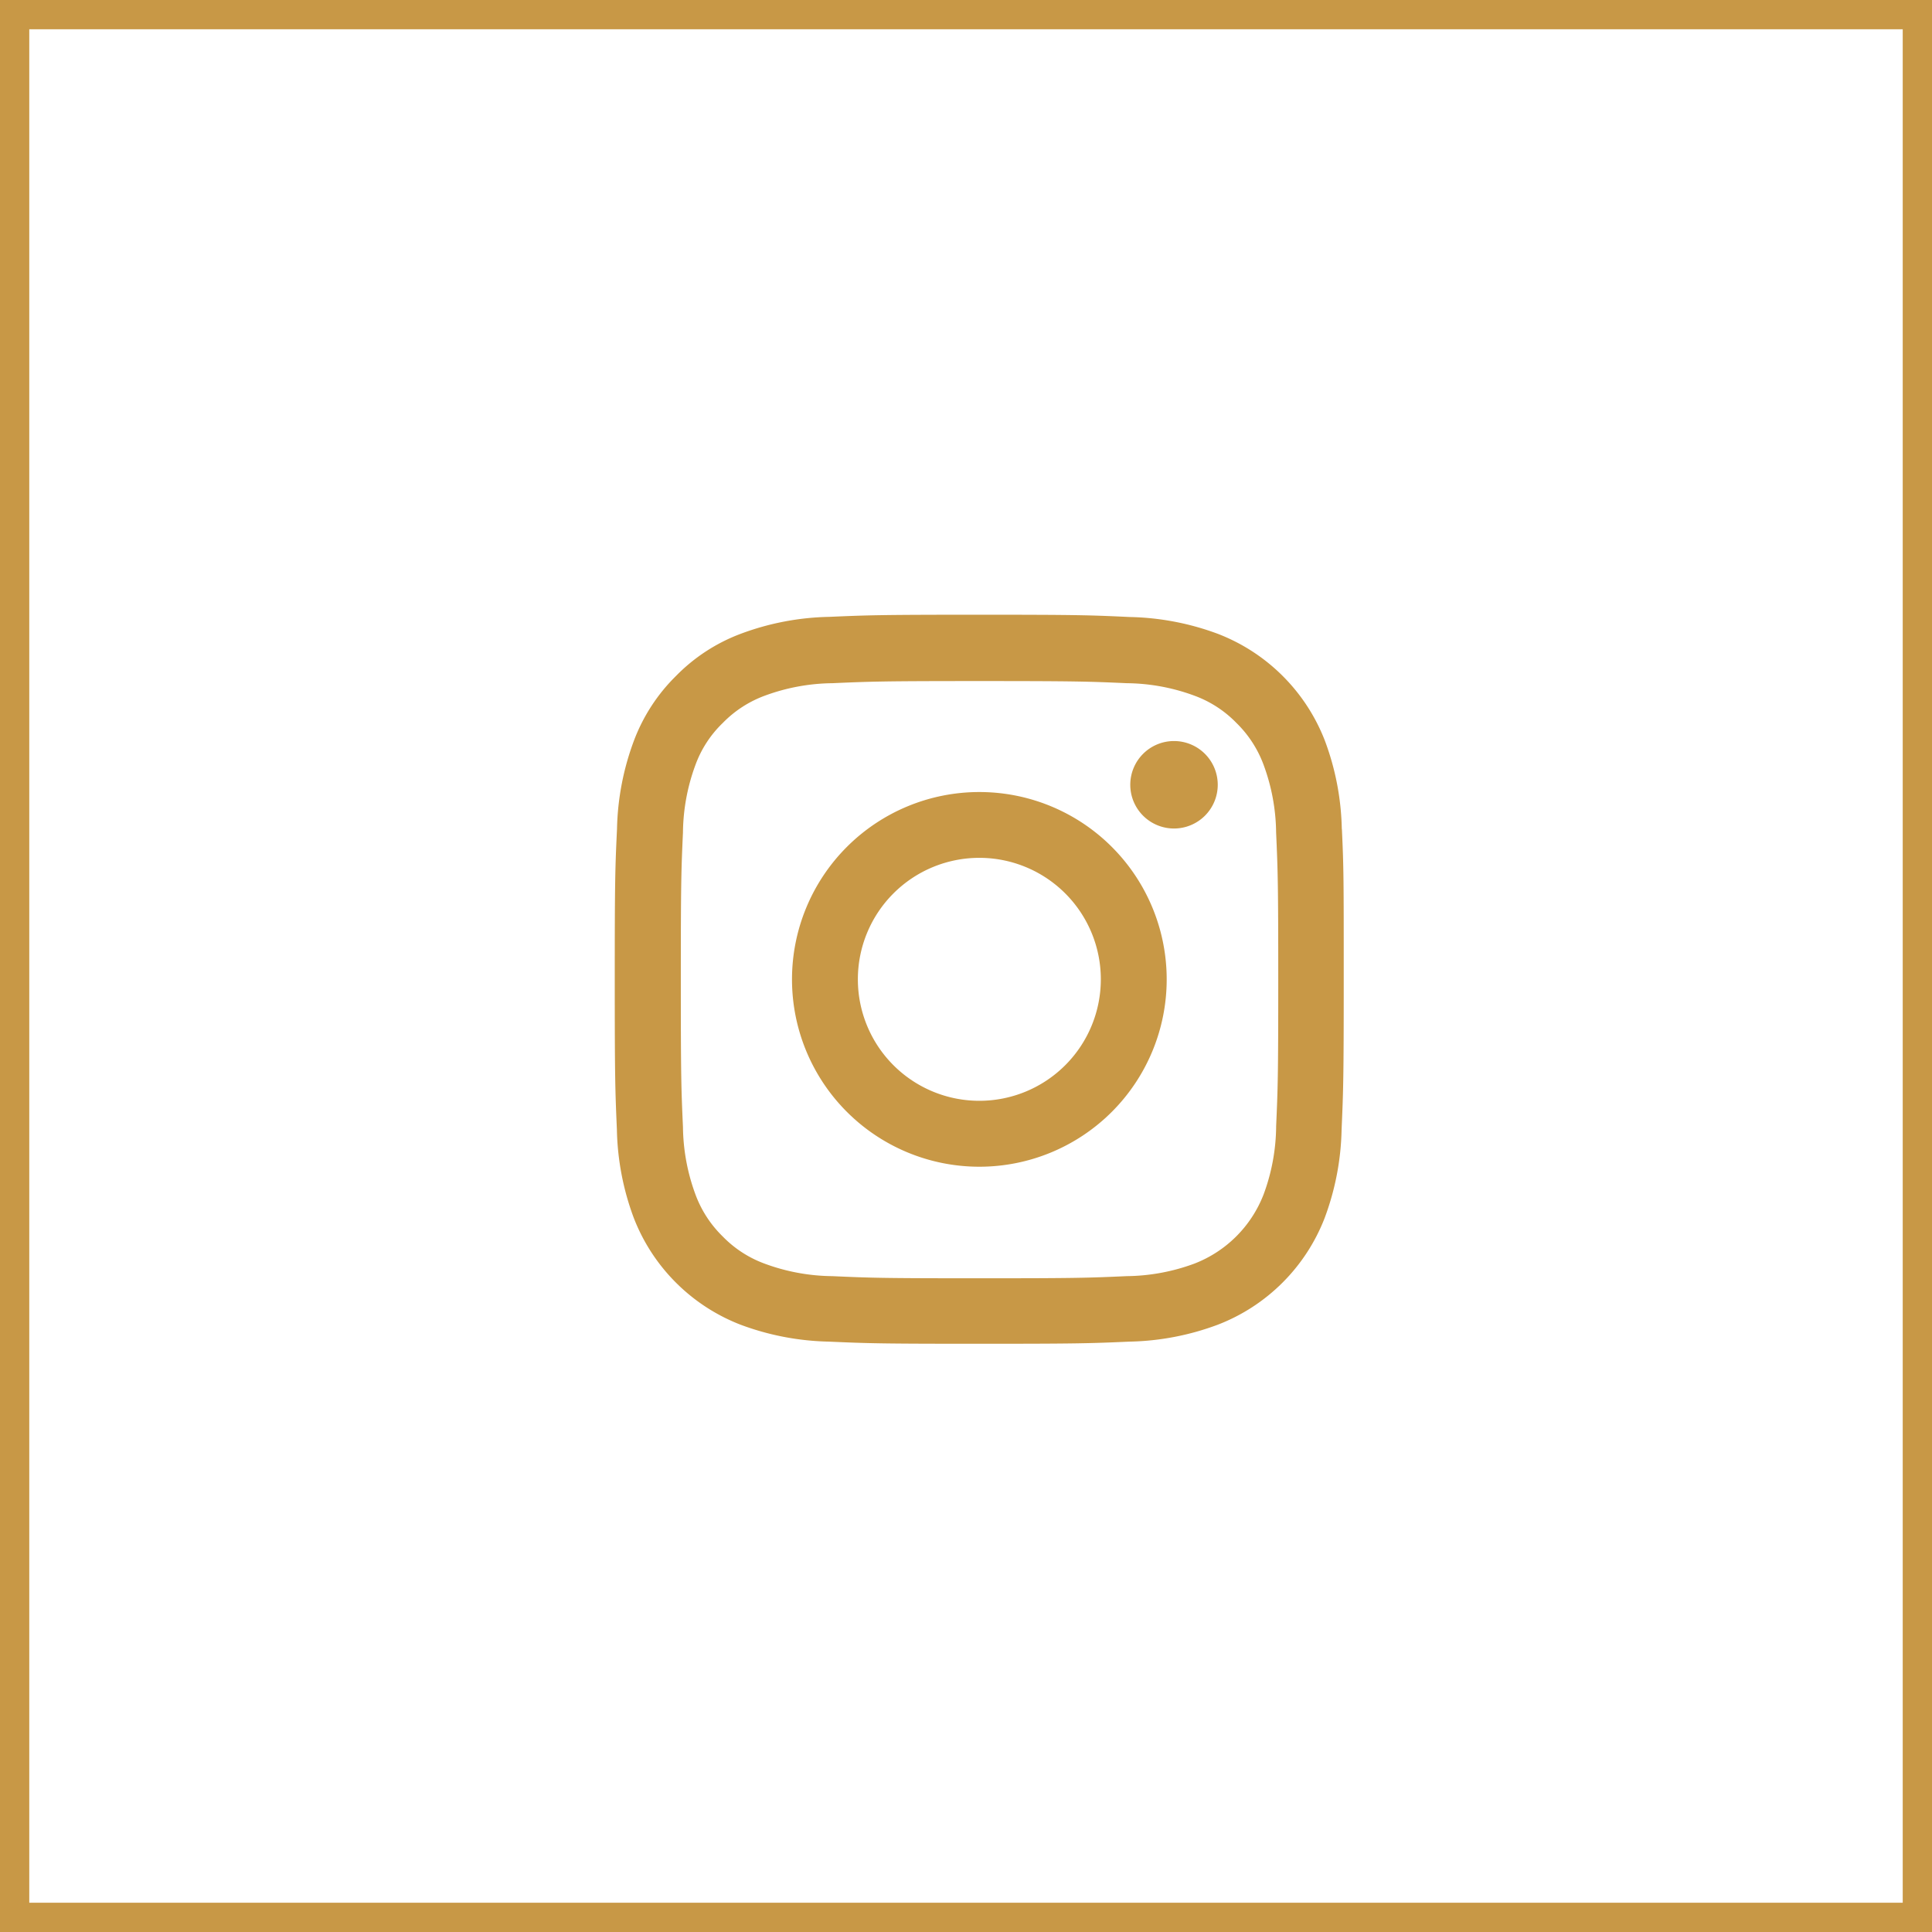 <?xml version="1.0" encoding="UTF-8"?> <svg xmlns="http://www.w3.org/2000/svg" width="66" height="66" viewBox="0 0 66 66"><g id="Group_1333" data-name="Group 1333" transform="translate(-232 -4343)"><g id="instagram" transform="translate(252.552 4364)"><path id="Path_196" data-name="Path 196" d="M25.286,7.322A9.1,9.1,0,0,0,24.707,4.3,6.38,6.38,0,0,0,21.063.657,9.124,9.124,0,0,0,18.041.078C16.708.015,16.285,0,12.9,0S9.1.015,7.771.073A9.1,9.1,0,0,0,4.75.652a6.077,6.077,0,0,0-2.209,1.44A6.132,6.132,0,0,0,1.105,4.3,9.125,9.125,0,0,0,.526,7.317C.463,8.651.449,9.074.449,12.455s.015,3.8.073,5.133A9.1,9.1,0,0,0,1.1,20.609a6.379,6.379,0,0,0,3.644,3.644,9.125,9.125,0,0,0,3.021.579c1.328.059,1.752.073,5.133.073s3.8-.014,5.133-.073a9.1,9.1,0,0,0,3.021-.579A6.37,6.37,0,0,0,24.7,20.609a9.131,9.131,0,0,0,.579-3.021c.058-1.328.073-1.752.073-5.133s0-3.8-.063-5.133ZM23.043,17.491a6.826,6.826,0,0,1-.428,2.311,4.131,4.131,0,0,1-2.365,2.365,6.851,6.851,0,0,1-2.311.428c-1.314.059-1.708.073-5.031.073s-3.722-.014-5.031-.073a6.823,6.823,0,0,1-2.311-.428,3.832,3.832,0,0,1-1.43-.929,3.872,3.872,0,0,1-.929-1.43A6.852,6.852,0,0,1,2.779,17.5c-.059-1.314-.073-1.708-.073-5.031s.014-3.722.073-5.031a6.823,6.823,0,0,1,.428-2.311,3.785,3.785,0,0,1,.934-1.431,3.866,3.866,0,0,1,1.43-.929,6.855,6.855,0,0,1,2.311-.428c1.314-.058,1.708-.073,5.031-.073s3.722.015,5.031.073a6.826,6.826,0,0,1,2.311.428,3.83,3.83,0,0,1,1.43.929,3.871,3.871,0,0,1,.929,1.431,6.854,6.854,0,0,1,.428,2.311c.058,1.314.073,1.708.073,5.031s-.015,3.712-.073,5.026Zm0,0" transform="translate(0 0)" fill="#c89846"></path><path id="Path_197" data-name="Path 197" d="M131.347,124.5a6.4,6.4,0,1,0,6.4,6.4A6.4,6.4,0,0,0,131.347,124.5Zm0,10.548a4.15,4.15,0,1,1,4.15-4.15A4.151,4.151,0,0,1,131.347,135.048Zm0,0" transform="translate(-118.443 -118.443)" fill="#c89846"></path><path id="Path_198" data-name="Path 198" d="M365.437,90.1a1.494,1.494,0,1,1-1.494-1.494A1.494,1.494,0,0,1,365.437,90.1Zm0,0" transform="translate(-344.389 -84.291)" fill="#c89846"></path></g><g id="Rectangle_32" data-name="Rectangle 32" transform="translate(232 4343)" fill="none" stroke="#c89846" stroke-width="1"><rect width="66" height="66" stroke="none"></rect><rect x="0.5" y="0.5" width="65" height="65" fill="none"></rect></g></g></svg> 